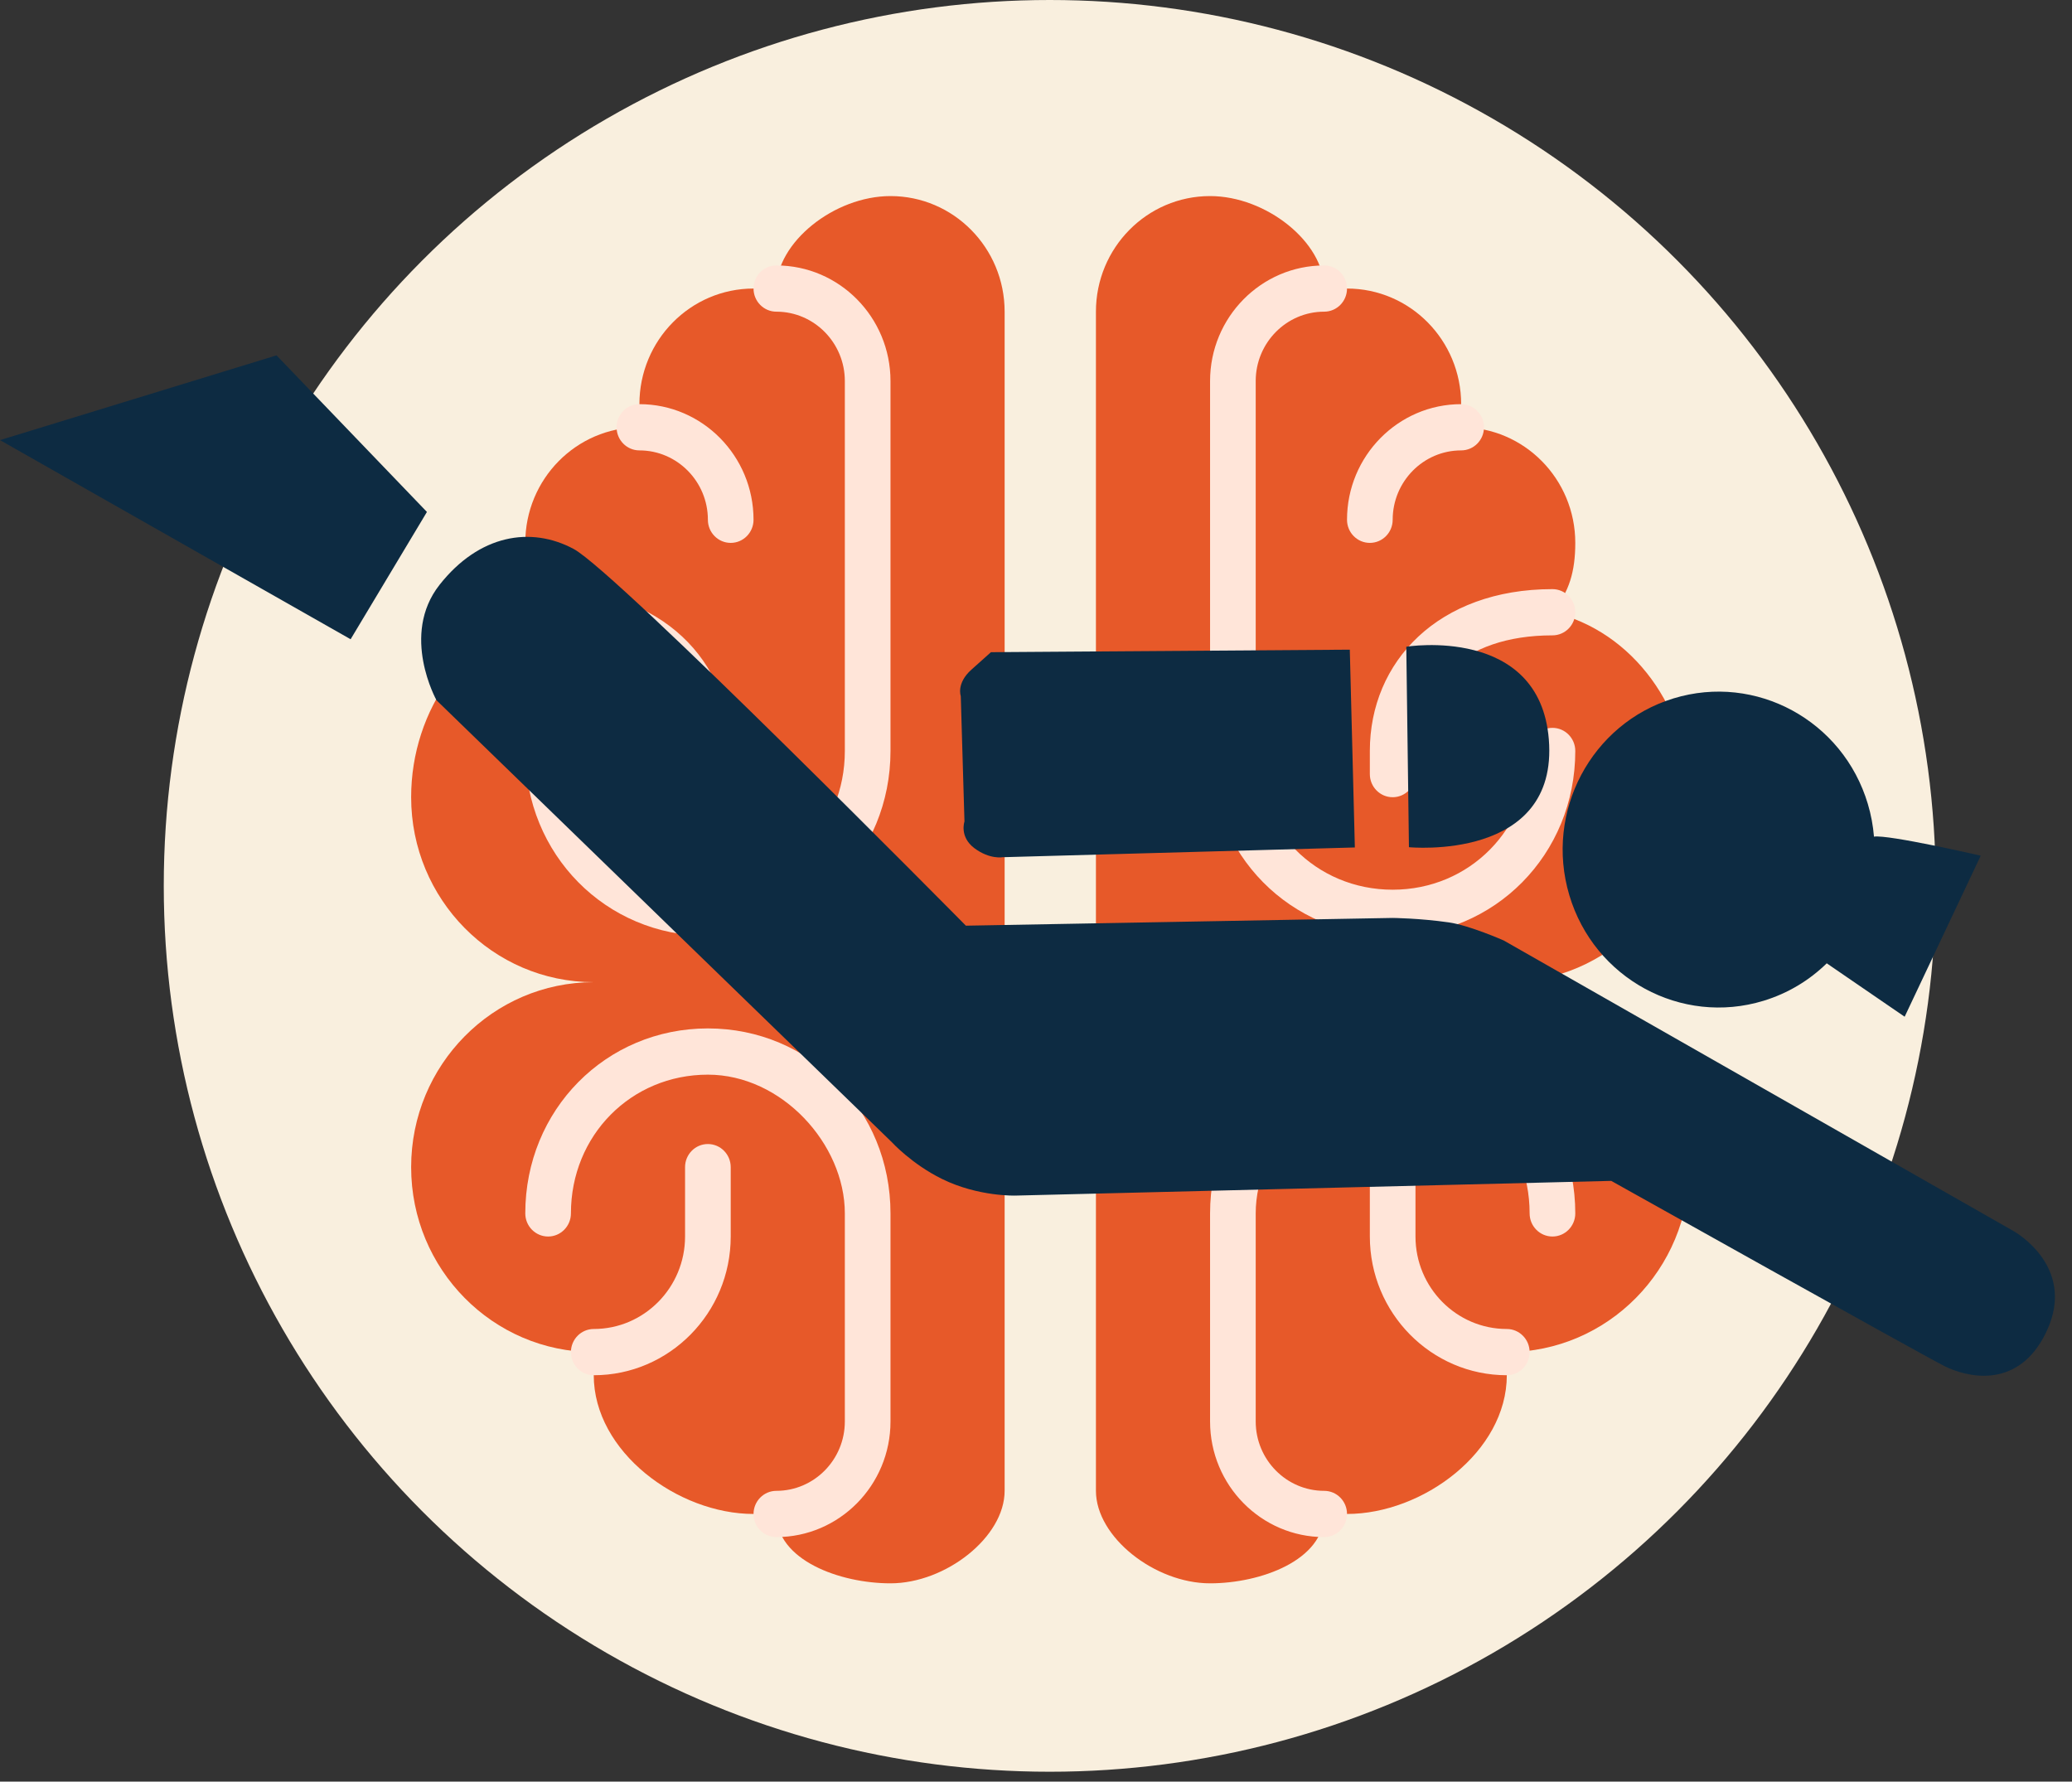 <?xml version="1.0" encoding="UTF-8" standalone="no"?> <svg xmlns="http://www.w3.org/2000/svg" xmlns:xlink="http://www.w3.org/1999/xlink" xmlns:serif="http://www.serif.com/" width="107px" height="92px" version="1.1" xml:space="preserve" style="fill-rule:evenodd;clip-rule:evenodd;stroke-linejoin:round;stroke-miterlimit:2;"><rect width="100%" height="100%" fill="#333333" stroke="none"/><g><g><ellipse cx="54.21" cy="45.745" rx="45.753" ry="45.745" style="fill:#f9efde;"></ellipse><g id="brain"><path d="M51.88,16.094c-0,-3.296 -2.639,-5.969 -5.894,-5.969c-2.902,-0 -5.894,2.388 -5.894,4.775l-1.179,0c-3.255,0 -5.893,2.672 -5.893,5.97l-0,1.194c-3.256,0 -5.894,2.673 -5.894,5.97c-0,1.467 0.311,2.542 1.179,3.581c-4.183,0.977 -7.073,5.019 -7.073,9.552c0,5.275 4.222,9.551 9.43,9.551c-5.208,0 -9.43,4.277 -9.43,9.552c0,5.275 4.222,9.551 9.43,9.551c0.037,0 0,0.783 0,1.194c0,3.956 4.347,7.164 8.251,7.164l1.179,-0c0,2.388 3.282,3.582 5.894,3.582c2.851,-0 5.894,-2.388 5.894,-4.776l-0,-60.891Z" style="fill:#e75929;fill-rule:nonzero;"></path><path d="M36.556,59.076c-0.651,-0 -1.179,0.535 -1.179,1.194l0,3.582c0,2.633 -2.115,4.775 -4.715,4.775c-0.651,0 -1.179,0.535 -1.179,1.194c0,0.659 0.528,1.194 1.179,1.194c3.901,0 7.073,-3.213 7.073,-7.163l-0,-3.582c-0,-0.659 -0.528,-1.194 -1.179,-1.194Z" style="fill:#ffe5d9;fill-rule:nonzero;"></path><path d="M36.556,53.106c-5.273,0 -9.43,4.211 -9.43,9.552c-0,0.659 0.528,1.194 1.179,1.194c0.65,-0 1.178,-0.535 1.178,-1.194c0,-4.023 3.102,-7.164 7.073,-7.164c3.81,0 7.072,3.582 7.072,7.164l0,10.745c0,1.975 -1.586,3.582 -3.536,3.582c-0.65,-0 -1.179,0.535 -1.179,1.194c0,0.659 0.529,1.194 1.179,1.194c3.25,-0 5.894,-2.678 5.894,-5.97l0,-10.745c0,-5.341 -4.157,-9.552 -9.43,-9.552Z" style="fill:#ffe5d9;fill-rule:nonzero;"></path><path d="M36.556,48.33c5.273,0 9.43,-4.211 9.43,-9.551l0,-19.103c0,-3.292 -2.644,-5.969 -5.894,-5.969c-0.65,-0 -1.179,0.534 -1.179,1.193c0,0.659 0.529,1.194 1.179,1.194c1.95,0 3.536,1.607 3.536,3.582l0,19.103c0,4.022 -3.101,7.164 -7.072,7.164c-3.971,-0 -7.073,-3.142 -7.073,-7.164c0,-0.659 -0.528,-1.194 -1.178,-1.194c-0.651,0 -1.179,0.535 -1.179,1.194c-0,5.34 4.157,9.551 9.43,9.551Z" style="fill:#ffe5d9;fill-rule:nonzero;"></path><path d="M28.305,32.809c4.715,0 7.072,2.678 7.072,5.97l0,1.194c0,0.659 0.528,1.194 1.179,1.194c0.651,-0 1.179,-0.535 1.179,-1.194l-0,-1.194c-0,-4.609 -3.537,-8.357 -9.43,-8.357c-0.651,-0 -1.179,0.534 -1.179,1.193c-0,0.66 0.528,1.194 1.179,1.194Z" style="fill:#ffe5d9;fill-rule:nonzero;"></path><path d="M33.02,23.258c1.949,-0 3.536,1.607 3.536,3.582c-0,0.659 0.528,1.194 1.179,1.194c0.65,-0 1.178,-0.535 1.178,-1.194c0,-3.292 -2.644,-5.97 -5.893,-5.97c-0.651,0 -1.179,0.535 -1.179,1.194c-0,0.659 0.528,1.194 1.179,1.194Z" style="fill:#ffe5d9;fill-rule:nonzero;"></path><path d="M56.595,16.094c-0,-3.296 2.639,-5.969 5.894,-5.969c2.902,-0 5.893,2.388 5.893,4.775l1.179,0c3.256,0 5.894,2.672 5.894,5.97l-0,1.194c3.256,0 5.894,2.673 5.894,5.97c-0,1.467 -0.311,2.542 -1.179,3.581c4.182,0.977 7.073,5.019 7.073,9.552c-0,5.275 -4.223,9.551 -9.43,9.551c5.207,0 9.43,4.277 9.43,9.552c-0,5.275 -4.223,9.551 -9.43,9.551c-0.037,0 -0,0.783 -0,1.194c-0,3.956 -4.347,7.164 -8.252,7.164l-1.179,-0c0,2.388 -3.281,3.582 -5.893,3.582c-2.852,-0 -5.894,-2.388 -5.894,-4.776l-0,-60.891Z" style="fill:#e75929;fill-rule:nonzero;"></path><path d="M71.919,59.076c0.65,-0 1.178,0.535 1.178,1.194l0,3.582c0,2.633 2.115,4.775 4.716,4.775c0.65,0 1.178,0.535 1.178,1.194c0,0.659 -0.528,1.194 -1.178,1.194c-3.901,0 -7.073,-3.213 -7.073,-7.163l-0,-3.582c-0,-0.659 0.528,-1.194 1.179,-1.194Z" style="fill:#ffe5d9;fill-rule:nonzero;"></path><path d="M71.919,53.106c5.272,0 9.43,4.211 9.43,9.552c-0,0.659 -0.528,1.194 -1.179,1.194c-0.651,-0 -1.179,-0.535 -1.179,-1.194c0,-4.023 -3.101,-7.164 -7.072,-7.164c-3.81,0 -7.073,3.582 -7.073,7.164l0,10.745c0,1.975 1.587,3.582 3.536,3.582c0.651,-0 1.179,0.535 1.179,1.194c0,0.659 -0.528,1.194 -1.179,1.194c-3.249,-0 -5.893,-2.678 -5.893,-5.97l-0,-10.745c-0,-5.341 4.157,-9.552 9.43,-9.552Z" style="fill:#ffe5d9;fill-rule:nonzero;"></path><path d="M71.919,48.33c-5.273,0 -9.43,-4.211 -9.43,-9.551l-0,-19.103c-0,-3.292 2.644,-5.969 5.893,-5.969c0.651,-0 1.179,0.534 1.179,1.193c0,0.659 -0.528,1.194 -1.179,1.194c-1.949,0 -3.536,1.607 -3.536,3.582l0,19.103c0,4.022 3.101,7.164 7.073,7.164c3.971,-0 7.072,-3.142 7.072,-7.164c0,-0.659 0.528,-1.194 1.179,-1.194c0.651,0 1.179,0.535 1.179,1.194c-0,5.34 -4.158,9.551 -9.43,9.551Z" style="fill:#ffe5d9;fill-rule:nonzero;"></path><path d="M80.17,32.809c-4.715,0 -7.073,2.678 -7.073,5.97l0,1.194c0,0.659 -0.528,1.194 -1.178,1.194c-0.651,-0 -1.179,-0.535 -1.179,-1.194l-0,-1.194c-0,-4.609 3.536,-8.357 9.43,-8.357c0.651,-0 1.179,0.534 1.179,1.193c-0,0.66 -0.528,1.194 -1.179,1.194Z" style="fill:#ffe5d9;fill-rule:nonzero;"></path><path d="M75.455,23.258c-1.95,-0 -3.536,1.607 -3.536,3.582c-0,0.659 -0.528,1.194 -1.179,1.194c-0.651,-0 -1.179,-0.535 -1.179,-1.194c0,-3.292 2.644,-5.97 5.894,-5.97c0.651,0 1.179,0.535 1.179,1.194c-0,0.659 -0.528,1.194 -1.179,1.194Z" style="fill:#ffe5d9;fill-rule:nonzero;"></path></g><g><path d="M94.335,49.744c-0.891,0.871 -1.994,1.547 -3.261,1.934c-4.254,1.3 -8.75,-1.143 -10.033,-5.452c-1.284,-4.309 1.128,-8.862 5.382,-10.162c4.254,-1.301 8.75,1.142 10.034,5.451c0.167,0.561 0.271,1.126 0.317,1.688c0.73,-0.12 5.512,0.984 5.512,0.984l-3.928,8.315l-4.023,-2.758Z" style="fill:#0d2b42;"></path><path d="M69.705,33.548l0.261,10.214l-18.181,0.503c0,0 -0.676,0.126 -1.466,-0.466c-0.789,-0.591 -0.513,-1.378 -0.513,-1.378l-0.191,-6.477c0,-0 -0.241,-0.658 0.548,-1.363c0.788,-0.705 1.01,-0.903 1.01,-0.903l18.532,-0.13Z" style="fill:#0d2b42;"></path><path d="M72.622,33.398l0.137,10.35c0,-0 7.735,0.759 7.224,-5.57c-0.476,-5.891 -7.362,-4.789 -7.361,-4.78Z" style="fill:#0d2b42;"></path><path d="M0,22.727l14.28,-4.377l7.767,8.086l-3.941,6.574l-18.106,-10.283Z" style="fill:#0d2b42;"></path><path d="M0,22.727l14.28,-4.377l7.767,8.086l-3.941,6.574l-18.106,-10.283Z" style="fill:none;"></path><path d="M22.543,36.162c-0,-0 -1.885,-3.371 0.157,-5.964c2.043,-2.592 4.714,-3.038 6.927,-1.849c2.213,1.19 20.253,19.452 20.253,19.452l22.029,-0.4c0,-0 1.385,0.012 2.914,0.231c1.063,0.153 2.829,0.932 2.829,0.932l26.327,15.006c0,-0 3.511,1.929 1.538,5.514c-1.464,2.658 -3.983,2.019 -5.092,1.465c-1.151,-0.574 -17.219,-9.57 -17.219,-9.57l-30.754,0.759c0,-0 -1.924,0.068 -3.806,-0.859c-1.569,-0.773 -2.593,-1.9 -2.593,-1.9l-23.51,-22.817Z" style="fill:#0d2b42;"></path></g></g></g><g id="Layer1"></g></svg> 